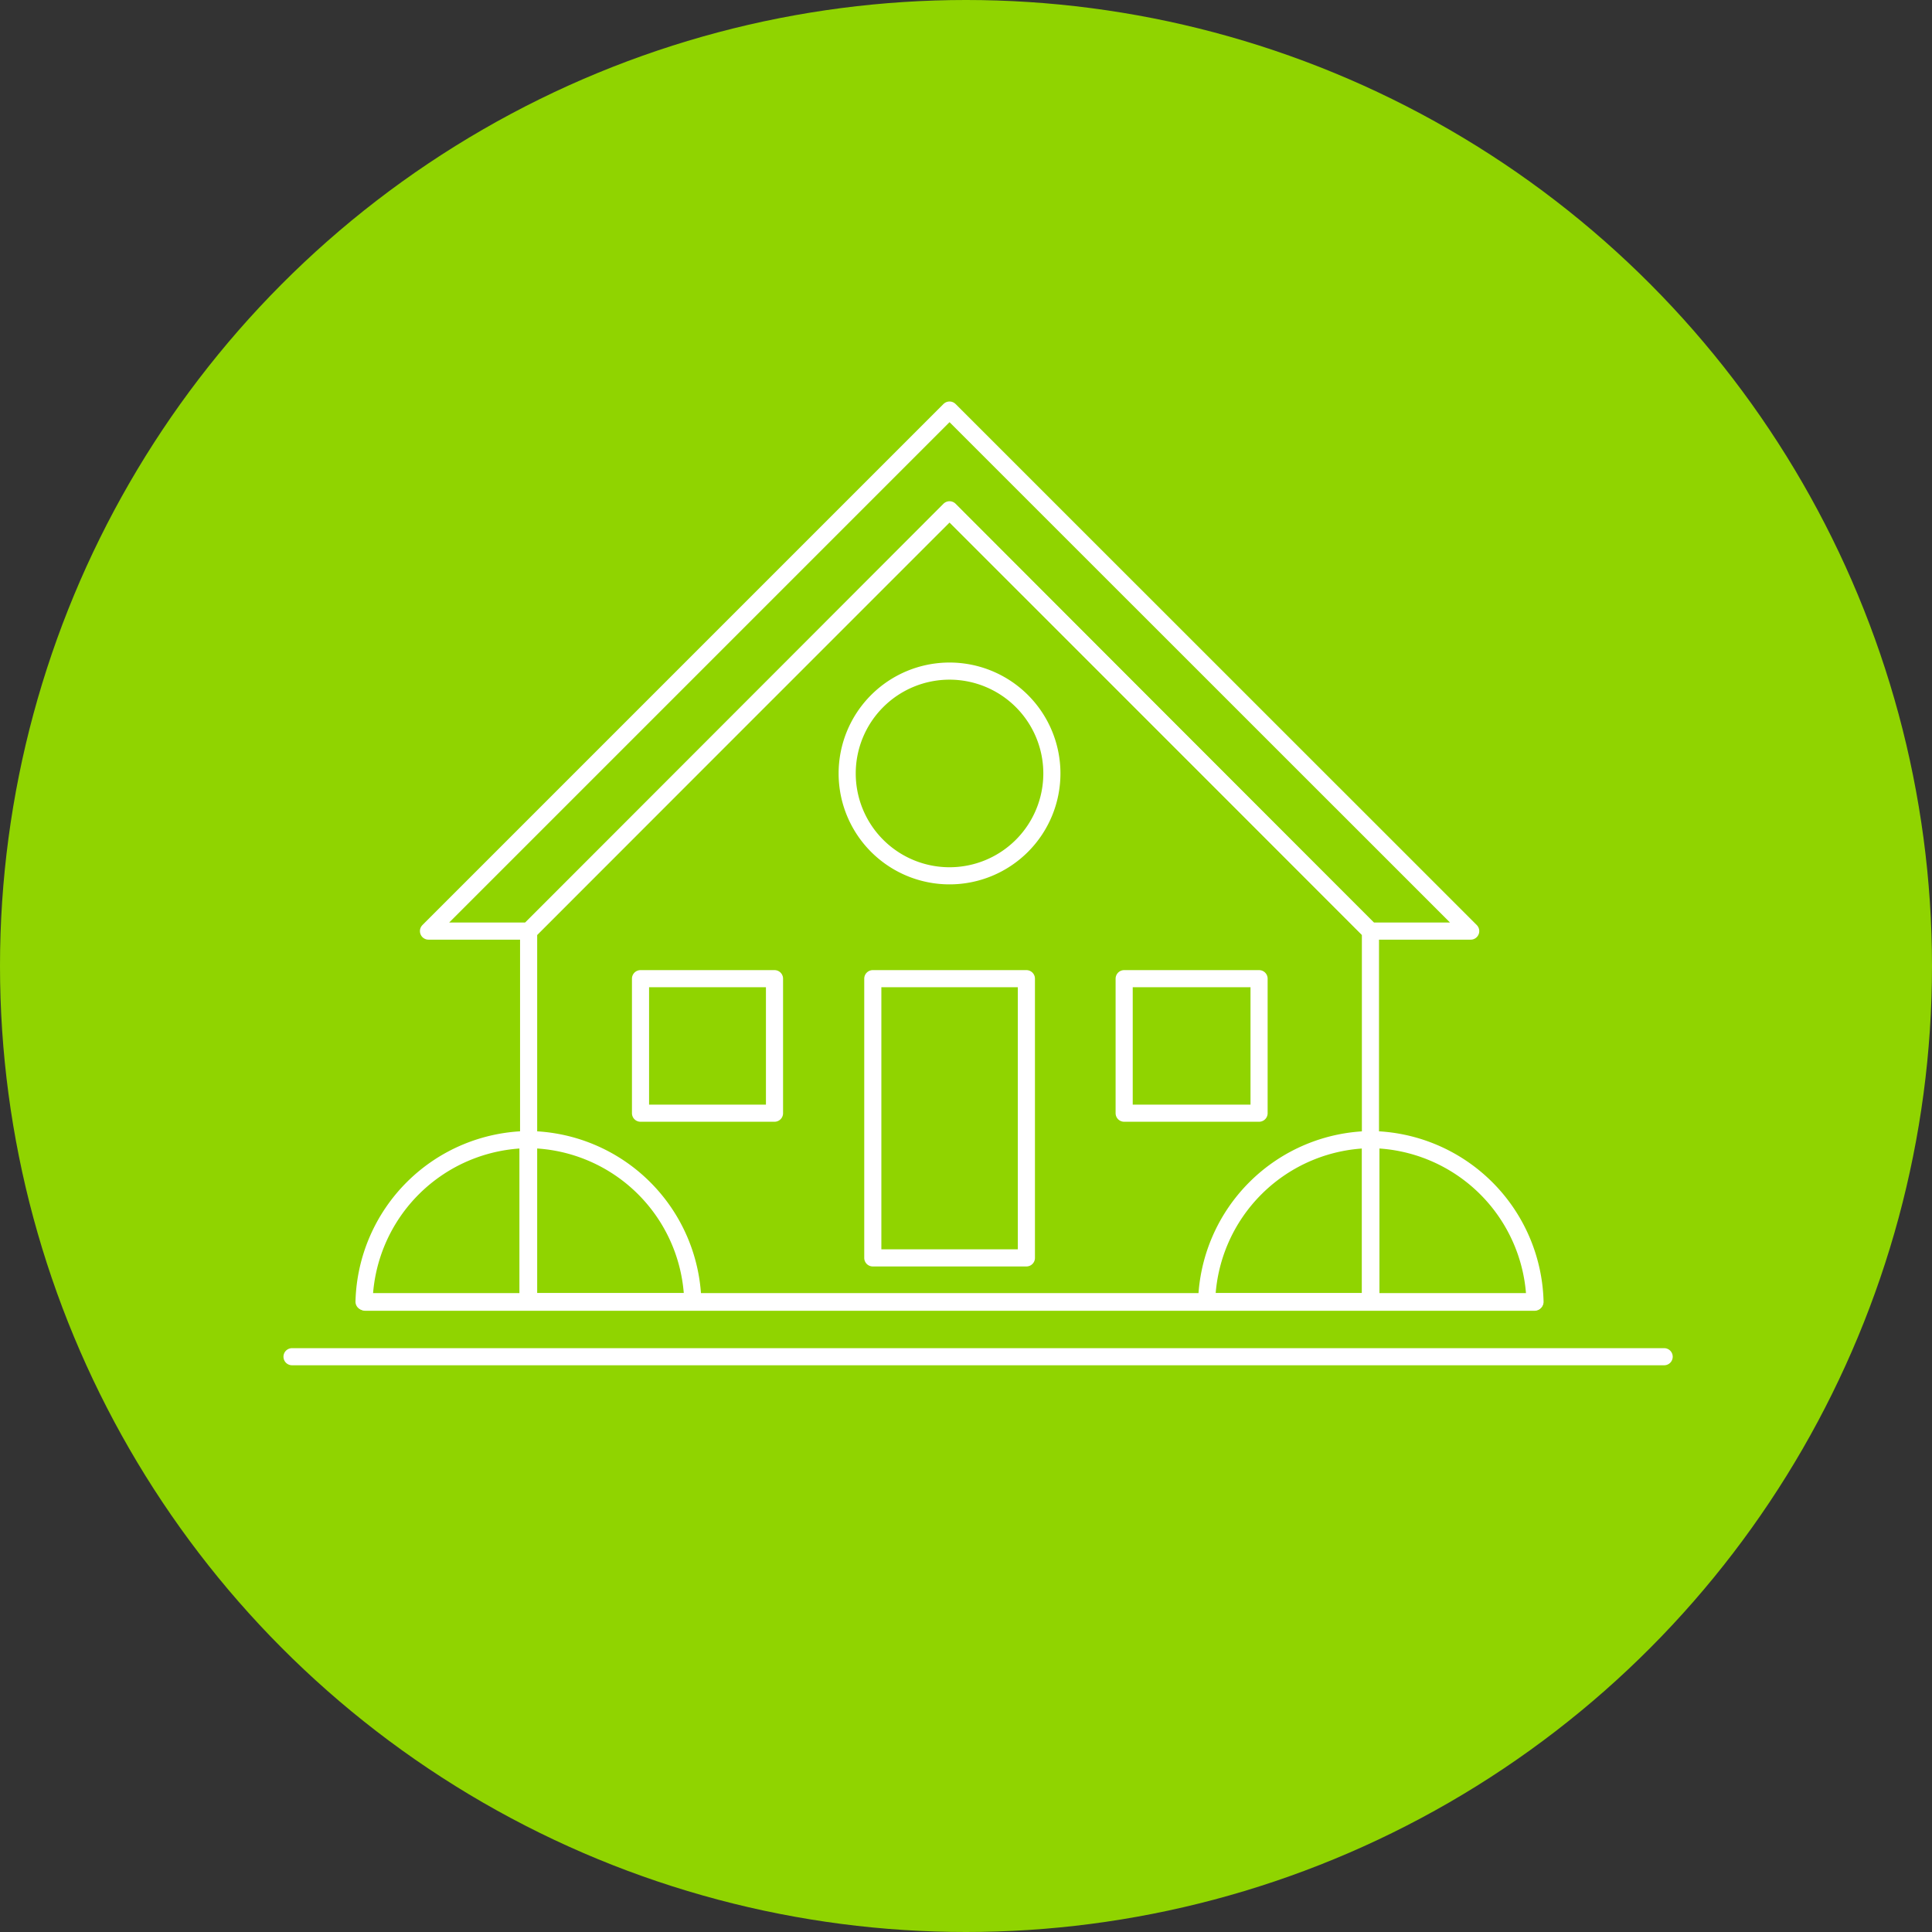<?xml version="1.0" encoding="UTF-8"?> <svg xmlns="http://www.w3.org/2000/svg" viewBox="0 0 147.8 147.8"><rect x="0" y="0" width="147.8" height="147.8" fill="#333333" stroke="none"/><defs><style>.cls-1{fill:#90d400;}.cls-2{fill:#002250;}.cls-2,.cls-3{stroke:#fff;stroke-linecap:round;stroke-linejoin:round;stroke-width:1.31px;}.cls-3{fill:none;}</style></defs><g id="Layer_2" data-name="Layer 2"><g id="Layer_2-2" data-name="Layer 2"><circle class="cls-1" cx="73.9" cy="73.9" r="73.9"></circle><line class="cls-2" x1="22.34" y1="103.79" x2="127.31" y2="103.79"></line><polygon class="cls-3" points="72.64 39.05 104.83 71.23 112.51 71.23 72.64 31.37 32.78 71.23 40.45 71.23 72.64 39.05"></polygon><path class="cls-3" d="M72.64,39,40.44,71.25V99.58h64.4V71.25ZM59.25,85.16H49V74.87H59.25ZM78.52,96.23H66.77V74.87H78.52ZM72.64,67a7.83,7.83,0,1,1,7.83-7.83A7.83,7.83,0,0,1,72.64,67ZM96.32,85.16H86V74.87H96.32Z"></path><path class="cls-3" d="M40.4,87.18a12.73,12.73,0,0,0-12.55,12.4H40.4Z"></path><path class="cls-3" d="M40.41,87.18A12.71,12.71,0,0,1,53,99.58H40.41Z"></path><path class="cls-3" d="M104.87,87.18a12.73,12.73,0,0,0-12.56,12.4h12.56Z"></path><path class="cls-3" d="M104.87,87.18a12.73,12.73,0,0,1,12.56,12.4H104.87Z"></path><line class="cls-2" x1="27.94" y1="99.62" x2="117.4" y2="99.62"></line></g></g></svg> 